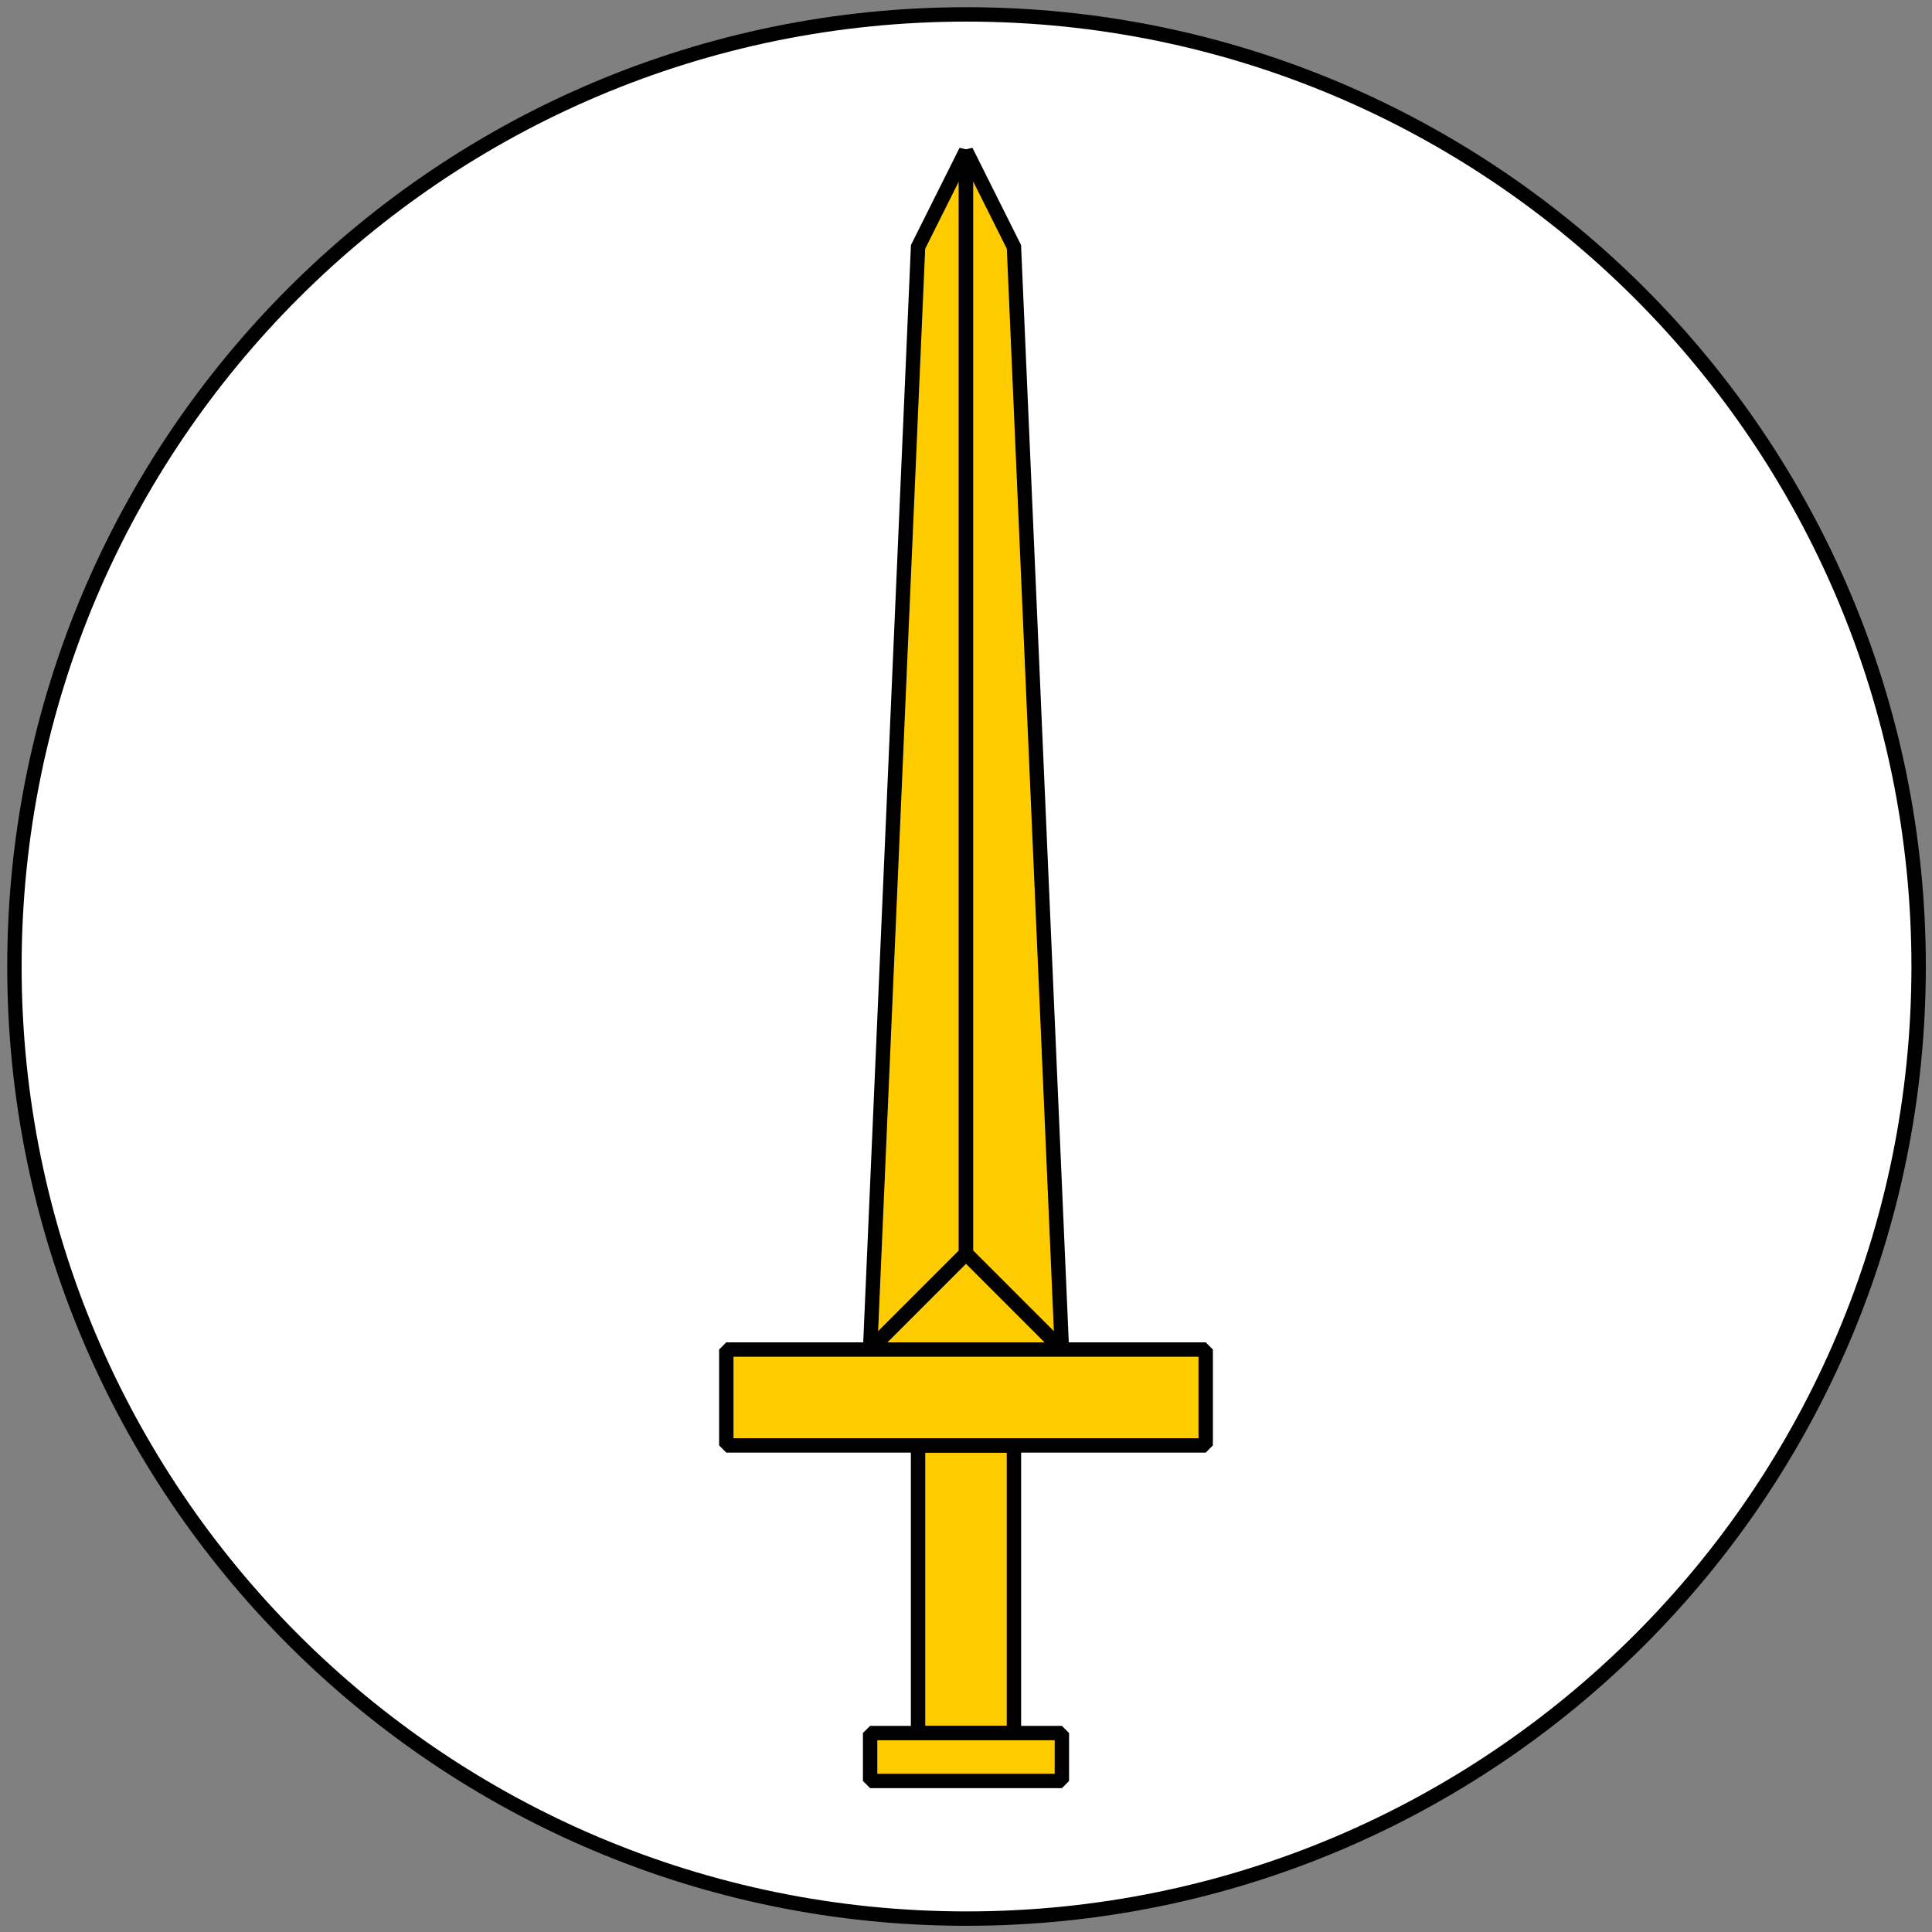 <?xml version="1.0" encoding="UTF-8" standalone="no"?>
<!-- Created with Inkscape (http://www.inkscape.org/) -->

<svg
   xmlns:dc="http://purl.org/dc/elements/1.1/"
   xmlns:cc="http://creativecommons.org/ns#"
   xmlns:rdf="http://www.w3.org/1999/02/22-rdf-syntax-ns#"
   xmlns:svg="http://www.w3.org/2000/svg"
   xmlns="http://www.w3.org/2000/svg"
   xmlns:sodipodi="http://sodipodi.sourceforge.net/DTD/sodipodi-0.dtd"
   xmlns:inkscape="http://www.inkscape.org/namespaces/inkscape"
   width="403"
   height="403"
   id="svg3480"
   version="1.1"
   inkscape:version="0.48.4 r9939"
   sodipodi:docname="Symbol Politik Militaer.svg"
   inkscape:export-filename="C:\Users\uudo8540\Desktop\ggp2015\symbole\symbole.png"
   inkscape:export-xdpi="43.402927"
   inkscape:export-ydpi="43.402927">
  <rect width="100%" height="100%" fill="#808080" stroke="none"/>
  <defs
     id="defs3482">
    <mask
       id="mask2918">
      <path
         inkscape:connector-curvature="0"
         d="m 58.75,323 c 52.744,-25.36 85.017,-51.532 106.5,-76.75 -23.162,-16.57 -16.357,-15.277 4.5,-7.25 9.813,3.777 26.75,4 45.75,-28 14.586,-24.566 27.5,-35 27.5,-35 -16.42,1.836 -45.033,-3.333 4.25,-8.625 21.19,-26.026 47.606,-48.568 72.5,-72.125 -48.101,19.604 -30.942,-1.276 8.875,-7.625 26.567,-36.342 75.37,-55.871 129,-71.75 -37.013,1.311 -77.56,-0.164 -93.5,17.75 l 0.25,-8.625 c -35.964,8.945 -120.915,39.798 -123.252,46.533 -1.795,5.174 -7.703,16.731 -10.695,27.666 -0.929,-6.637 -0.72,-13.957 0.707,-22.009 -25.082,11.377 -71.425,46.024 -73.451,54.27 -1.172,4.77 -4.218,41.116 -1.591,57.276 -8.658,-13.419 -9.851,-30.232 -11.387,-46.889 -8.819,8.96 -45.05,23.539 -38.287,93.911 -7.491,-8.304 -6.003,-21.597 -8.132,-32.88 C 74.276,233.484 53.094,278.867 54,324"
         style="fill:#ffffff;fill-opacity:1;fill-rule:evenodd;stroke:#ffffff;stroke-width:0.625;stroke-linecap:butt;stroke-linejoin:round;stroke-miterlimit:4;stroke-opacity:1;stroke-dasharray:none"
         id="path2901" />
    </mask>
    <linearGradient
       id="linearGradient2772">
      <stop
         style="stop-color:white;stop-opacity:1"
         offset="0"
         id="stop2774" />
      <stop
         style="stop-color:white;stop-opacity:1"
         offset="0.169"
         id="stop2887" />
      <stop
         style="stop-color:#edc;stop-opacity:1"
         offset="0.361"
         id="stop2780" />
      <stop
         style="stop-color:#9cf;stop-opacity:1"
         offset="0.617"
         id="stop2889" />
      <stop
         style="stop-color:#9cf;stop-opacity:1"
         offset="1"
         id="stop2776" />
    </linearGradient>
    <linearGradient
       id="linearGradient3094">
      <stop
         style="stop-color:white;stop-opacity:1"
         offset="0"
         id="stop3096" />
      <stop
         style="stop-color:white;stop-opacity:1"
         offset="0.169"
         id="stop3098" />
      <stop
         style="stop-color:#edc;stop-opacity:1"
         offset="0.361"
         id="stop3100" />
      <stop
         style="stop-color:#9cf;stop-opacity:1"
         offset="0.617"
         id="stop3102" />
      <stop
         style="stop-color:#9cf;stop-opacity:1"
         offset="1"
         id="stop3104" />
    </linearGradient>
    <linearGradient
       id="linearGradient3107">
      <stop
         style="stop-color:white;stop-opacity:1"
         offset="0"
         id="stop3109" />
      <stop
         style="stop-color:white;stop-opacity:1"
         offset="0.169"
         id="stop3111" />
      <stop
         style="stop-color:#edc;stop-opacity:1"
         offset="0.361"
         id="stop3113" />
      <stop
         style="stop-color:#9cf;stop-opacity:1"
         offset="0.617"
         id="stop3115" />
      <stop
         style="stop-color:#9cf;stop-opacity:1"
         offset="1"
         id="stop3117" />
    </linearGradient>
    <linearGradient
       id="linearGradient2819">
      <stop
         style="stop-color:white;stop-opacity:1"
         offset="0"
         id="stop2821" />
      <stop
         style="stop-color:white;stop-opacity:1"
         offset="0.411"
         id="stop2921" />
      <stop
         style="stop-color:#9cf;stop-opacity:1"
         offset="1"
         id="stop2823" />
    </linearGradient>
    <linearGradient
       id="linearGradient3125">
      <stop
         style="stop-color:white;stop-opacity:1"
         offset="0"
         id="stop3127" />
      <stop
         style="stop-color:white;stop-opacity:1"
         offset="0.411"
         id="stop3129" />
      <stop
         style="stop-color:#9cf;stop-opacity:1"
         offset="1"
         id="stop3131" />
    </linearGradient>
    <linearGradient
       id="linearGradient3134">
      <stop
         style="stop-color:white;stop-opacity:1"
         offset="0"
         id="stop3136" />
      <stop
         style="stop-color:white;stop-opacity:1"
         offset="0.411"
         id="stop3138" />
      <stop
         style="stop-color:#9cf;stop-opacity:1"
         offset="1"
         id="stop3140" />
    </linearGradient>
    <linearGradient
       id="linearGradient3143">
      <stop
         style="stop-color:white;stop-opacity:1"
         offset="0"
         id="stop3145" />
      <stop
         style="stop-color:white;stop-opacity:1"
         offset="0.169"
         id="stop3147" />
      <stop
         style="stop-color:#edc;stop-opacity:1"
         offset="0.361"
         id="stop3149" />
      <stop
         style="stop-color:#9cf;stop-opacity:1"
         offset="0.617"
         id="stop3151" />
      <stop
         style="stop-color:#9cf;stop-opacity:1"
         offset="1"
         id="stop3153" />
    </linearGradient>
    <linearGradient
       id="linearGradient3156">
      <stop
         style="stop-color:white;stop-opacity:1"
         offset="0"
         id="stop3158" />
      <stop
         style="stop-color:white;stop-opacity:1"
         offset="0.169"
         id="stop3160" />
      <stop
         style="stop-color:#edc;stop-opacity:1"
         offset="0.361"
         id="stop3162" />
      <stop
         style="stop-color:#9cf;stop-opacity:1"
         offset="0.617"
         id="stop3164" />
      <stop
         style="stop-color:#9cf;stop-opacity:1"
         offset="1"
         id="stop3166" />
    </linearGradient>
    <mask
       id="mask2761">
      <path
         inkscape:connector-curvature="0"
         d="M 281.5,87.25 C 163.117,181.455 64.983,280.997 11.688,391.75 l 3.312,0 c 0,0 6.5,-9.5 11.25,-13.5 4.75,-4 19.25,-13.75 19.25,-13.75 0,0 12.483,-37.878 38.292,-74.647 C 109.602,253.083 145.664,218.081 153.089,210.303 160.513,202.525 176.125,185.75 176.125,185.75"
         style="fill:#ffffff;fill-opacity:1;fill-rule:evenodd;stroke:#ffffff;stroke-width:1.25;stroke-linecap:butt;stroke-linejoin:miter;stroke-miterlimit:4;stroke-opacity:1;stroke-dasharray:none"
         id="path2759" />
    </mask>
    <mask
       id="mask2918-1">
      <path
         inkscape:connector-curvature="0"
         d="m 58.75,323 c 52.744,-25.36 85.017,-51.532 106.5,-76.75 -23.162,-16.57 -16.357,-15.277 4.5,-7.25 9.813,3.777 26.75,4 45.75,-28 14.586,-24.566 27.5,-35 27.5,-35 -16.42,1.836 -45.033,-3.333 4.25,-8.625 21.19,-26.026 47.606,-48.568 72.5,-72.125 -48.101,19.604 -30.942,-1.276 8.875,-7.625 26.567,-36.342 75.37,-55.871 129,-71.75 -37.013,1.311 -77.56,-0.164 -93.5,17.75 l 0.25,-8.625 c -35.964,8.945 -120.915,39.798 -123.252,46.533 -1.795,5.174 -7.703,16.731 -10.695,27.666 -0.929,-6.637 -0.72,-13.957 0.707,-22.009 -25.082,11.377 -71.425,46.024 -73.451,54.27 -1.172,4.77 -4.218,41.116 -1.591,57.276 -8.658,-13.419 -9.851,-30.232 -11.387,-46.889 -8.819,8.96 -45.05,23.539 -38.287,93.911 -7.491,-8.304 -6.003,-21.597 -8.132,-32.88 C 74.276,233.484 53.094,278.867 54,324"
         style="fill:#ffffff;fill-opacity:1;fill-rule:evenodd;stroke:#ffffff;stroke-width:0.625;stroke-linecap:butt;stroke-linejoin:round;stroke-miterlimit:4;stroke-opacity:1;stroke-dasharray:none"
         id="path2901-7" />
    </mask>
  </defs>
  <sodipodi:namedview
     id="base"
     pagecolor="#ffffff"
     bordercolor="#666666"
     borderopacity="1.0"
     inkscape:pageopacity="0.0"
     inkscape:pageshadow="2"
     inkscape:zoom="0.98994949"
     inkscape:cx="495.65049"
     inkscape:cy="214.56557"
     inkscape:document-units="px"
     inkscape:current-layer="layer1"
     showgrid="true"
     inkscape:snap-bbox="true"
     inkscape:bbox-paths="true"
     inkscape:bbox-nodes="true"
     inkscape:snap-bbox-edge-midpoints="true"
     inkscape:snap-bbox-midpoints="true"
     inkscape:object-paths="true"
     inkscape:snap-intersection-paths="true"
     inkscape:object-nodes="true"
     inkscape:snap-smooth-nodes="true"
     inkscape:snap-midpoints="true"
     inkscape:snap-object-midpoints="true"
     inkscape:snap-center="true"
     inkscape:window-width="1280"
     inkscape:window-height="1002"
     inkscape:window-x="-8"
     inkscape:window-y="-8"
     inkscape:window-maximized="1"
     fit-margin-top="0"
     fit-margin-left="0"
     fit-margin-right="0"
     fit-margin-bottom="0">
    <inkscape:grid
       type="xygrid"
       id="grid3805"
       empspacing="5"
       visible="true"
       enabled="true"
       snapvisiblegridlinesonly="true"
       originx="-0.011px"
       originy="0.001px" />
  </sodipodi:namedview>
  <g
     inkscape:label="Ebene 1"
     inkscape:groupmode="layer"
     id="layer1"
     transform="translate(-0.011,-649.364)">
    <g
       transform="translate(-18.489,-201.499)"
       id="g4053">
      <path
         inkscape:export-ydpi="131.73296"
         inkscape:export-xdpi="131.73296"
         inkscape:export-filename="C:\Users\uudo8540\Desktop\ggp2015\symbole\1bis6.png"
         transform="matrix(0.993,0,0,0.993,1.65,841.593)"
         d="m 420,212.362 c 0,110.457 -89.543,200 -200,200 -110.457,0 -200,-89.543 -200,-200 0,-110.457 89.543,-200 200,-200 110.457,0 200,89.543 200,200 z"
         sodipodi:ry="200"
         sodipodi:rx="200"
         sodipodi:cy="212.36218"
         sodipodi:cx="220"
         id="path5031"
         style="fill:#ffffff;fill-opacity:1;fill-rule:nonzero;stroke:#000000;stroke-width:3.023;stroke-miterlimit:0;stroke-opacity:1;stroke-dasharray:none;stroke-dashoffset:0"
         sodipodi:type="arc" />
      <g
         inkscape:export-ydpi="131.73296"
         inkscape:export-xdpi="131.73296"
         inkscape:export-filename="C:\Users\uudo8540\Desktop\ggp2015\symbole\1bis6.png"
         id="g5045">
        <path
           style="color:#000000;fill:#ffcc00;stroke:#000000;stroke-width:3;stroke-linecap:butt;stroke-linejoin:miter;stroke-miterlimit:1.333;stroke-opacity:1;stroke-dasharray:none;stroke-dashoffset:0;marker:none;visibility:visible;display:inline;overflow:visible;enable-background:accumulate"
           d="m 220,882.362 -10,20 -10,230 20,-20 z"
           id="path5033"
           inkscape:connector-curvature="0"
           sodipodi:nodetypes="ccccc" />
        <path
           inkscape:connector-curvature="0"
           id="path5035"
           d="m 220,882.362 10,20 10,230 -20,-20 z"
           style="color:#000000;fill:#ffcc00;stroke:#000000;stroke-width:3;stroke-linecap:butt;stroke-linejoin:miter;stroke-miterlimit:1.333;stroke-opacity:1;stroke-dasharray:none;stroke-dashoffset:0;marker:none;visibility:visible;display:inline;overflow:visible;enable-background:accumulate"
           sodipodi:nodetypes="ccccc" />
        <path
           style="color:#000000;fill:#ffcc00;stroke:#000000;stroke-width:3;stroke-linecap:butt;stroke-linejoin:miter;stroke-miterlimit:1.333;stroke-opacity:1;stroke-dasharray:none;stroke-dashoffset:0;marker:none;visibility:visible;display:inline;overflow:visible;enable-background:accumulate"
           d="m 200,1132.362 20,-20 20,20 z"
           id="path5037"
           inkscape:connector-curvature="0"
           sodipodi:nodetypes="cccc" />
        <path
           style="fill:#ffcc00;stroke:#000000;stroke-width:3;stroke-linecap:butt;stroke-linejoin:miter;stroke-miterlimit:1.333;stroke-opacity:1;stroke-dasharray:none"
           d="m 210,1152.362 0,60 20,0 0,-60 z"
           id="path5041"
           inkscape:connector-curvature="0"
           sodipodi:nodetypes="ccccc" />
        <path
           style="fill:#ffcc00;stroke:#000000;stroke-width:3;stroke-linecap:butt;stroke-linejoin:miter;stroke-miterlimit:1.333;stroke-opacity:1;stroke-dasharray:none"
           d="m 200,1212.362 40,0 0,10 -40,0 z"
           id="path5043"
           inkscape:connector-curvature="0" />
        <path
           style="color:#000000;fill:#ffcc00;stroke:#000000;stroke-width:3;stroke-linecap:butt;stroke-linejoin:miter;stroke-miterlimit:1.333;stroke-opacity:1;stroke-dasharray:none;stroke-dashoffset:0;marker:none;visibility:visible;display:inline;overflow:visible;enable-background:accumulate"
           d="m 170,1132.362 100,0 0,20 -100,0 z"
           id="path5039"
           inkscape:connector-curvature="0"
           sodipodi:nodetypes="ccccc" />
      </g>
    </g>
  </g>
</svg>
